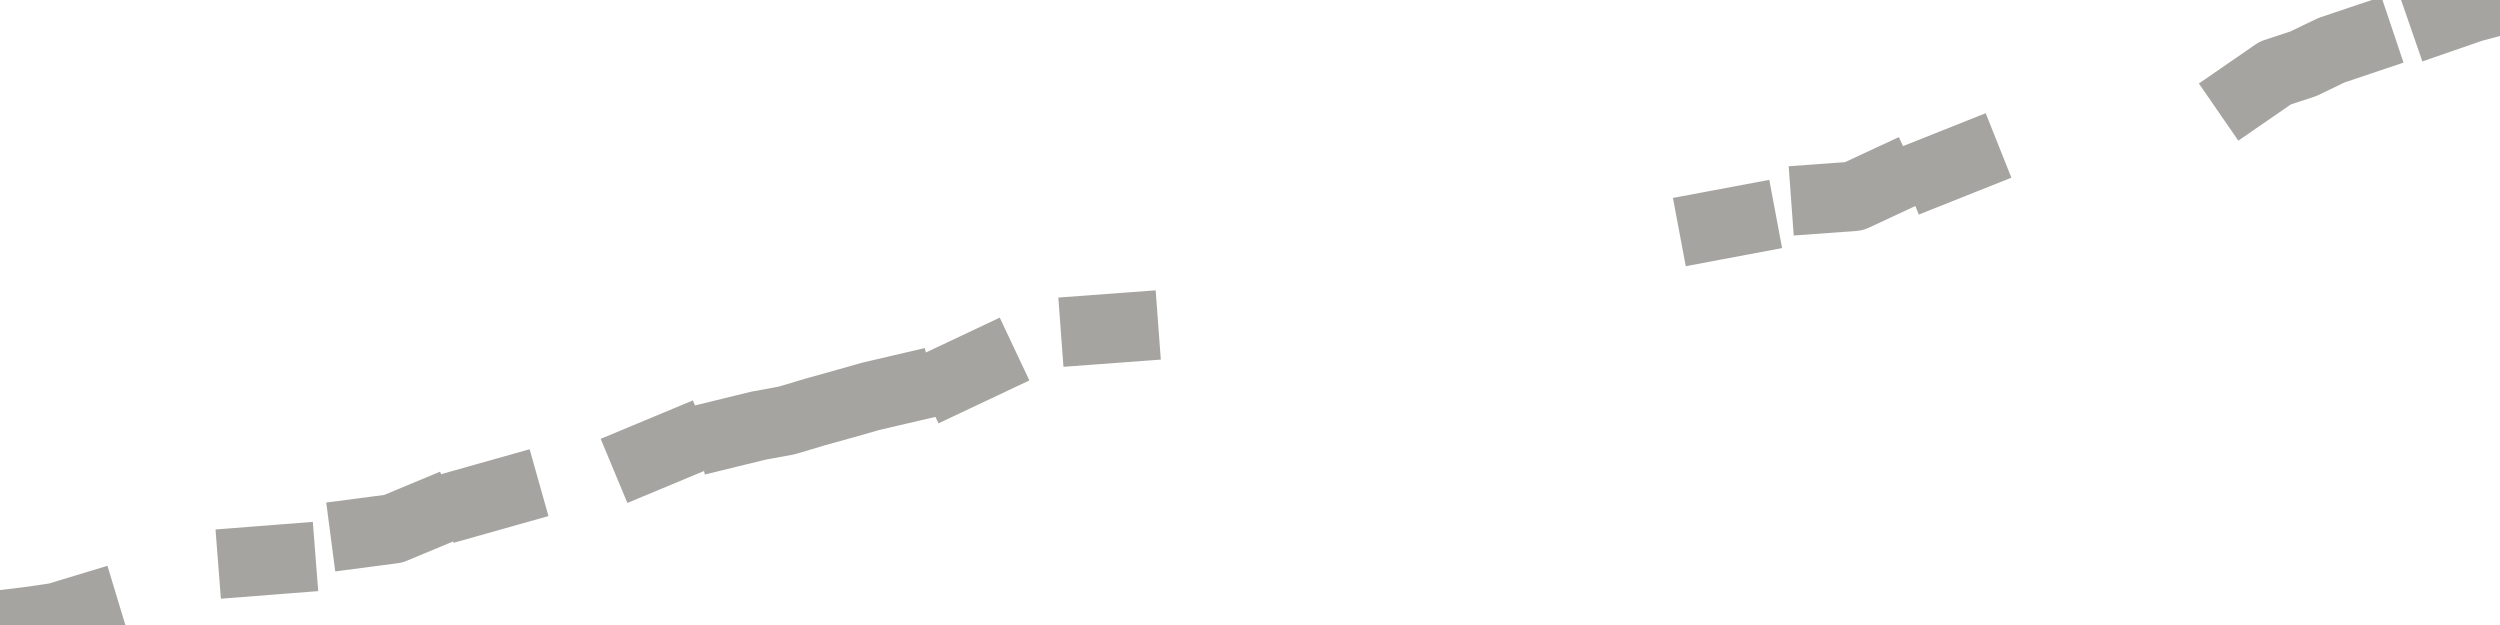 <?xml version="1.0" encoding="utf-8" standalone="no"?>
<!DOCTYPE svg PUBLIC "-//W3C//DTD SVG 1.1//EN"
  "http://www.w3.org/Graphics/SVG/1.1/DTD/svg11.dtd">
<svg xmlns:xlink="http://www.w3.org/1999/xlink" width="72pt" height="18pt" viewBox="0 0 72 18" xmlns="http://www.w3.org/2000/svg" version="1.1">
 <defs>
  <style type="text/css">*{stroke-linejoin: round; stroke-linecap: butt}</style>
 </defs>
 <g id="figure_1">
  <g id="patch_1">
   <path d="M 0 18 
L 72 18 
L 72 0 
L 0 0 
L 0 18 
z
" style="fill: none"/>
  </g>
  <g id="axes_1">
   <g id="patch_2">
    <path d="M 0 18 
L 72 18 
L 72 0 
L 0 0 
L 0 18 
z
" style="fill: none; opacity: 0"/>
   </g>
   <g id="line2d_1">
    <path d="M -0 18 
L 0.809 17.903 
L 1.618 17.787 
L 2.427 17.542 
M 4.045 17.035 
M 5.663 16.631 
M 7.281 16.168 
L 8.09 16.105 
M 10.517 15.335 
L 11.326 15.229 
L 12.135 14.892 
M 13.753 14.4 
L 14.562 14.172 
M 18.607 13.177 
L 19.416 12.84 
M 21.034 12.457 
L 21.843 12.259 
L 22.652 12.111 
L 23.461 11.869 
L 24.27 11.644 
L 25.079 11.414 
L 25.888 11.225 
M 27.506 10.861 
L 28.315 10.479 
M 29.933 10.182 
M 31.551 9.493 
L 32.36 9.433 
M 33.978 9.246 
M 40.449 8.157 
M 42.067 7.982 
M 49.348 6.499 
L 50.157 6.347 
M 52.584 5.713 
L 53.393 5.654 
L 54.202 5.277 
M 55.82 4.881 
L 56.629 4.559 
M 58.247 4.261 
M 60.674 3.578 
M 62.292 3.227 
M 64.719 2.66 
L 65.528 2.102 
L 66.337 1.836 
L 67.146 1.446 
L 67.955 1.174 
M 70.382 0.497 
L 71.191 0.217 
L 72 -0 
" clip-path="url(#pca0a271834)" style="fill: none; stroke: #a6a4a0; stroke-width: 2; stroke-linecap: square"/>
   </g>
  </g>
  <g id="axes_2"/>
 </g>
 <defs>
  <clipPath id="pca0a271834">
   <rect x="0" y="0" width="72" height="18"/>
  </clipPath>
 </defs>
</svg>

